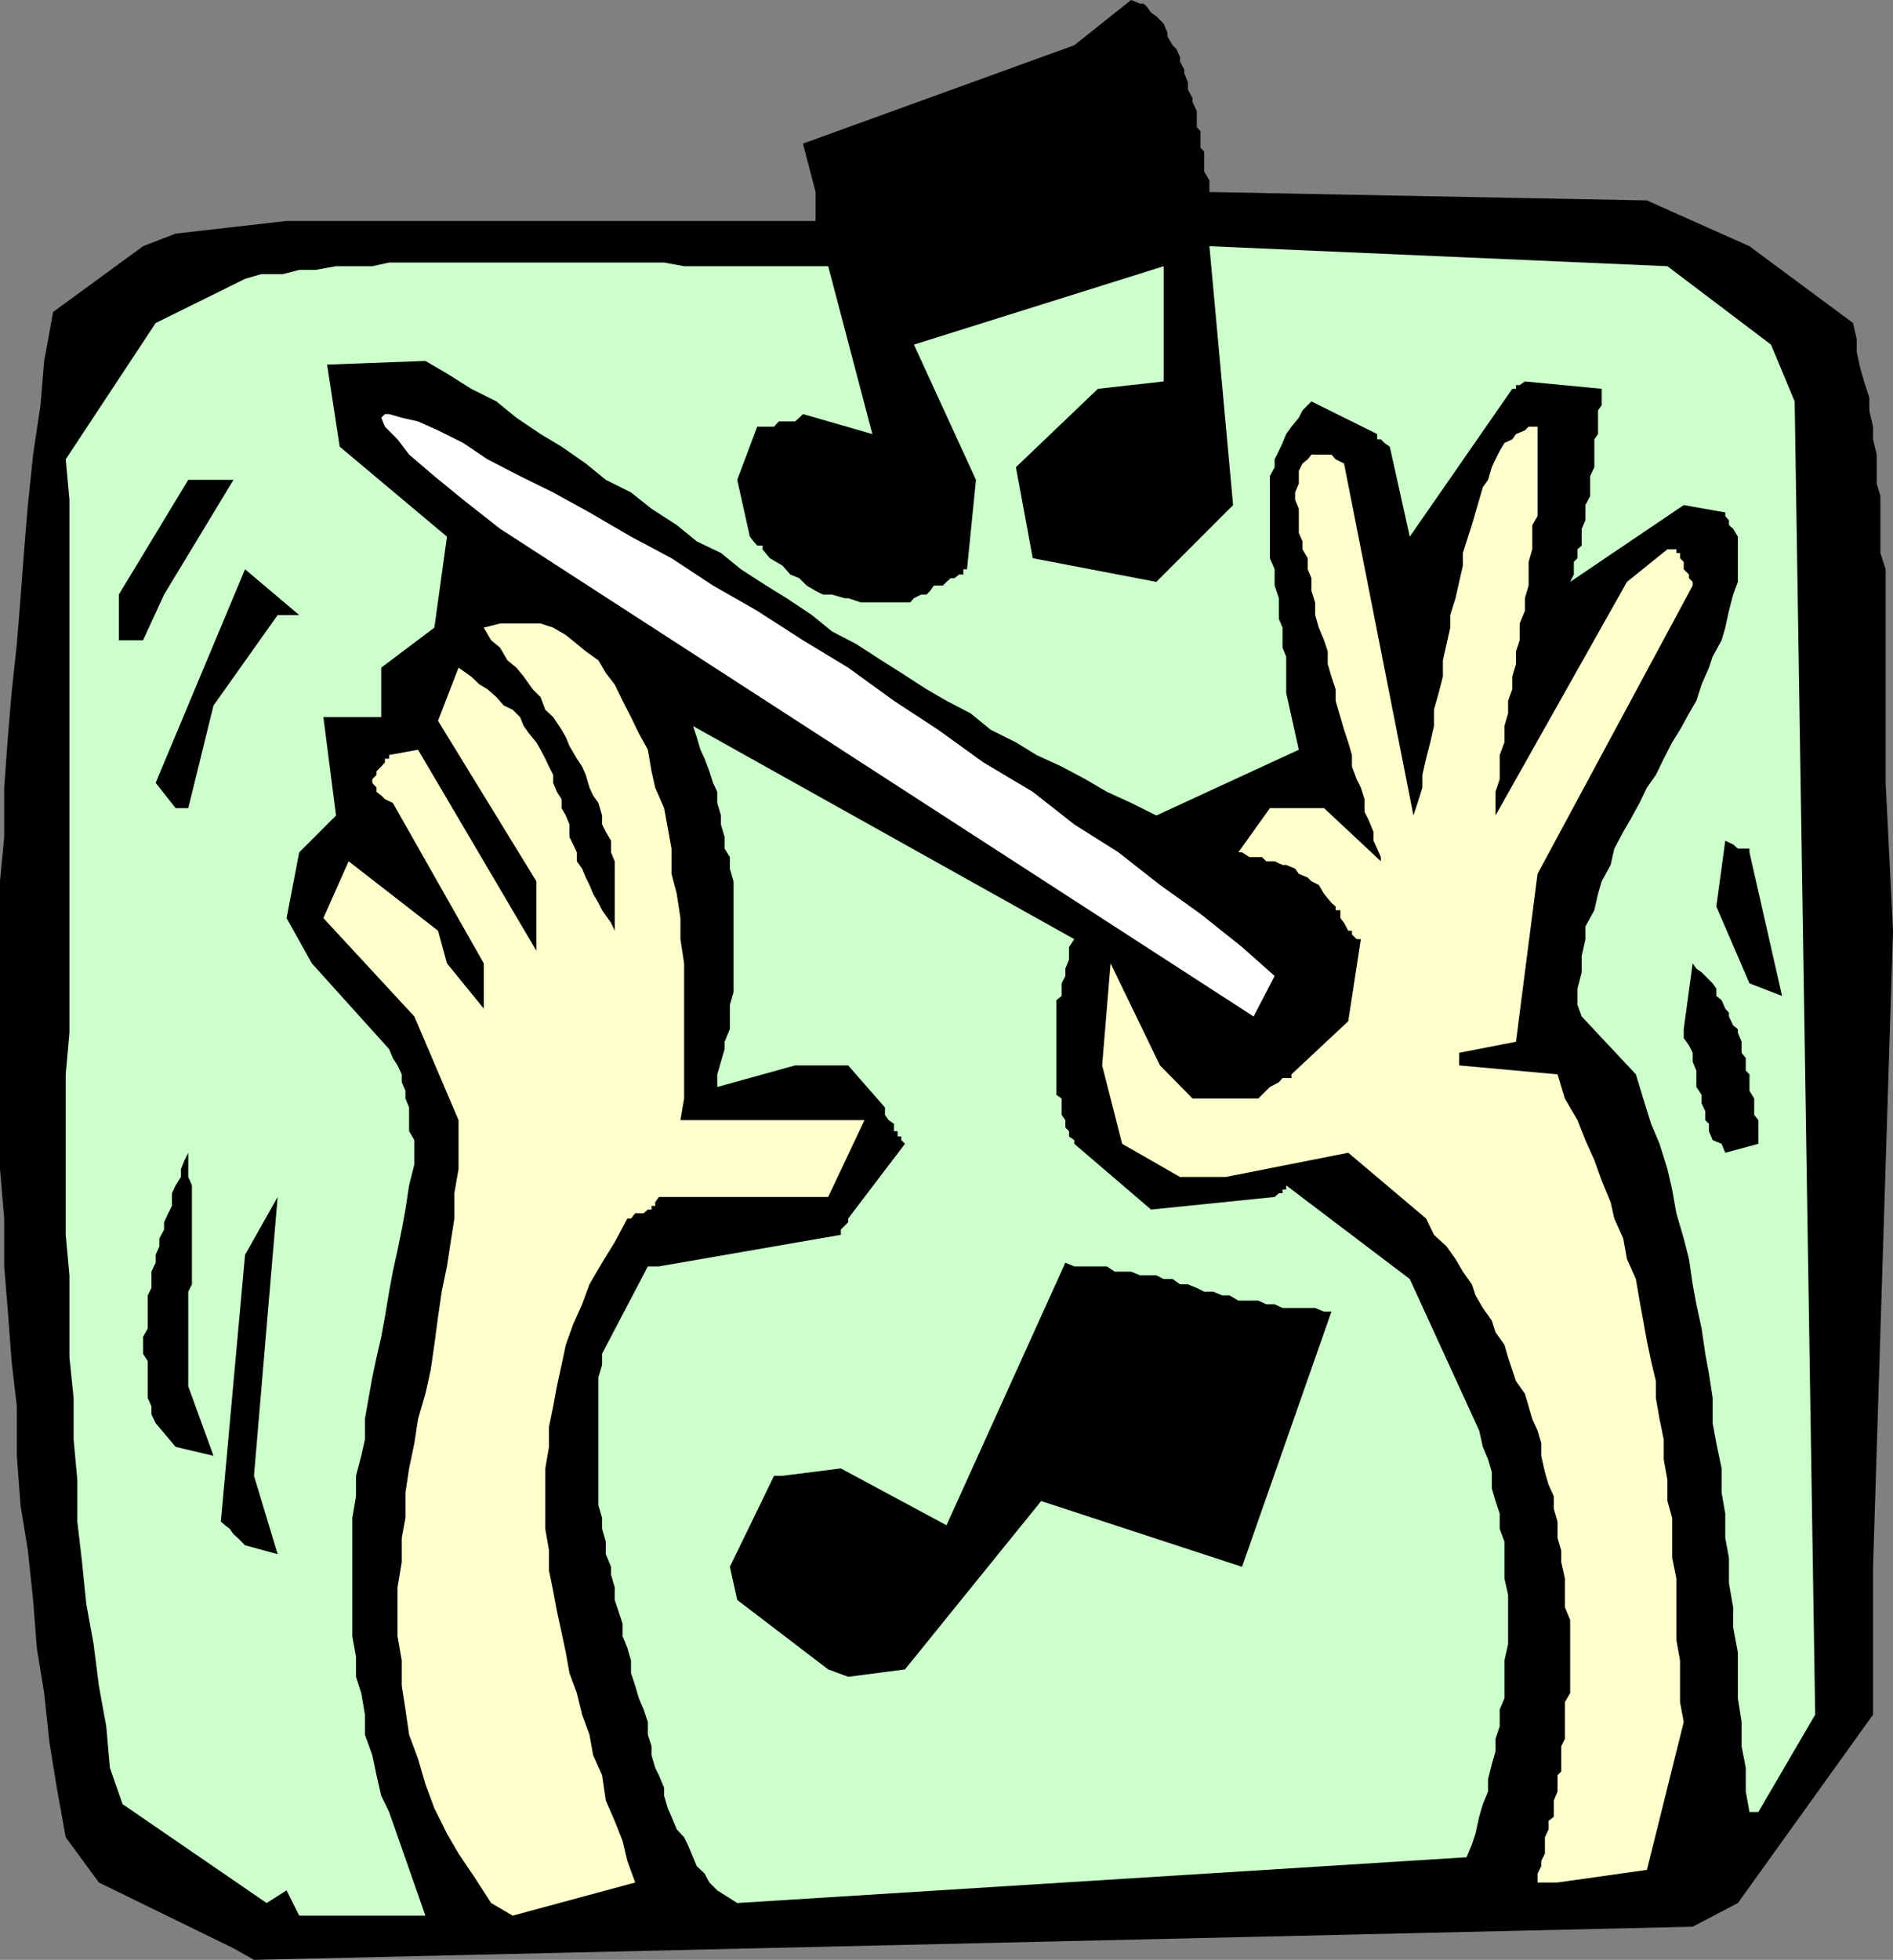 <svg xmlns="http://www.w3.org/2000/svg" width="360" height="372.5"><rect width="100%" height="100%" fill="#808080" stroke="none"/><path d="m44.402 370.297-25.601-12.5-6.301-8.598-1.7-9.402-1.398-8.598-1-9.402L7 313.199l-.7-9.101-1-9.399-1.398-8.601-.699-9.399v-9.402l-1-8.598-.703-9.402-.7-8.598v-9.101l-.8-9.399V167.5l.8-8.402v-9.399l.7-9.601.703-8.399 1-9.3.7-8.7.699-9.3L5.3 96l1-9.602L7.703 77l.7-8.402 1.699-9.301 17.101-12.5 6.2-2.399L54.5 42h100.602v-5.5l-2.399-9.203 51.598-18.7L215.1 0l1.7.7h.699l.703.698.7 1 1 .7.699.699.699.703.699 1.7v.698l1 1.7.703.699.7 1.5v.902l.8 1.5v.7l.7 1.699V17l.898 1.7v.698l.8 1.7v3.101l.7.7v3.199l.699.699v3.8l1 1.7V36.5l83.203 1.598 19.5 8.699 19.7 14.601.699 3.102v2.398l.699 3.2.699 2.402 1 3.098V78l.703 3.098V83.5l.7 2.898v5.5l.699 2.399v10.8l1 3.102v40.598L360 176.898l-3.797 120.899v28.101L330.5 361.7l-8.598 4.5-273.601 6.3-3.899-2.203"/><path fill="#cfc" d="m50.703 361.7-27.402-18.802L20.902 336l-.699-7.902-1.402-7.7-1-7.898-1.399-7.703-.8-7.899-.899-7.699v-7.902l-.703-7.7V265.7l-.797-7.7v-15.602L12.5 234.7v-30.5l.703-7.902V95l-.703-7.703 17.102-25.899 17-8.398 3.101-.902h4.098l3.101-.801H60l3.902-.7h6.899L74 49.899h52.3l3.802.7H157.5l8.402 31.902-13.199-3.8-.703.698-.797.7h-3.101l-.899 1H144L140.203 91.2l2.399 10.8.699.898.699.801h1v.7l1.402 1.699 2.399 1.402 1.5 1.7 1.699.698 1.402 1.399 1.7 1 1.398.703h1.703l2.399.7h.699l2.402.8h9.399l.699-.8 1.402-.7h1l.7-.703.699-1h1.699l.699-.7.8-.699h.7l.902-.699h.801v-1h.7l1.699-17L173.8 65.5l47.5-14.902V72.5l-12.5 1.398-15.598 14.899 3.2 17.3 23.5 4.5L234.5 96 230 46.797l87.102 3.8L336.8 65.5l4.5 10.797 3.902 249.601-10.8 18.5h-1.7L332 340.5V336l-.797-4.102v-4.601l-.703-4.5v-8.7l-.898-4.8V305.5l-.801-4.602v-4.8l-.7-3.801v-4.598l-.699-4v-4.601l-1-4.801-.699-3.797v-4.8l-.703-4.602-.7-3.801-.698-4.797-1-4.602-.7-3.8-.699-4.801-1-3.899-1.402-4.8-.801-4.5-.898-3.899-1.5-4.8-1.602-3.801-1.5-4.801-1.398-4.598-10.301-11L300 191v-3.102l.8-3.101v-3.098l.7-3.199v-2.402l1.703-3.098.7-3.102.699-2.398 1.699-3.102.699-3.101 1.703-3.2 1.399-2.398 1.699-3.101 1.402-2.899 1.7-2.402 1.5-3.098 1.597-3.101 1.5-2.399 1.703-3.101 1.399-2.399 1-3.101 1.398-3.2.703-2.101 1.7-3.098.699-2.402.699-3.2.8-3.097.899-2.402V102l-.898-1.5-.801-.703v-.899l-.7-.8v-.7L320.204 96l-21.601 14.598.699-1.399v-2.402l.699-.7v-1.699l.8-.699V100.5l.7-1.602V96l.902-1.703V90.5l.801-1.703V83.5l.7-1V78l.699-1v-3.102L290 72.5l-1 .7h-.7v.698h-.698L268.102 102 264.3 84.898l-1-.699-.7-.699h-.699v-1l-12.5-6.203L247.703 78 247 79.398l-1.398 1.7-1 1.402-.7 1.7-.699 1.5-.8 1.597v1.5L241.5 90.5v15.598l.902 2.101v3.098l.801 2.402v3.899l.7 1.699v3.8l.699 1.7v6.902L247 142.5 219.902 155l-4.8-2.402-4.602-2.098-4.098-2.402-4.5-2.399-4.8-2.199-3.899-2.402-4.8-2.399-3.801-3.101-4.602-2.399-3.797-2.199-4.8-3.102-3.801-2.398-4.801-3.102-4.598-2.398-3.8-3.102-4.801-3.199-3.899-2.402-4.8-3.098-3.801-3.101-4.602-2.2-3.797-3.101-4.8-3.098L120 93.598l-4.797-2.399-3.8-3.101-4.602-3.2-4-2.398-4.598-3.102-3.8-3.101-4.801-2.399L85 71l-4.098-2.402-18.699.699 2.399 15.601L85 102l-2.398 17.297-10.102 7.601v9.399h-11L63.902 155l-7 7-2.402 12.5 4.8 8.598 14.7 16.3.703 1.7.899 1.402.8 1.7v1.5l.7 1.597v1.5l.699 1.703v4.5l1 1.7v4.597l-1 4-.7 4.601-.699 3.801-.8 3.899-.899 4.101L74 245.5l-.797 4.797-.703 3.8-.898 3.903-.801 3.797-.7 3.902-.699 4v3.899l-.699 3.101-1 3.801v3.898L67 288.5V311l.703 3.898v3.801l1 3.098.7 4.101v3.801l1.398 3.899.8 3.8.899 3.899 1.5 3.101 6.902 19.7h-24l-2.402-4.801-3.797 2.402"/><path fill="#ffc" d="m93.402 361.7-3.101-4.802-3.098-4.601L85 348.5l-2.398-4.8-1.7-4.602-1.402-4.801-1.7-4.598-.698-4.8-.7-4.5v-4.801l-.8-4.598v-9.3l.8-4.802v-4.601l.7-3.797v-4.8l.699-4.602 1-4.801.699-4.598 1.402-4.8 1-4.5.7-4.801.699-5.301L84 245.5l1-4.8.703-4.602.7-4.5v-4.801l.8-4.598v-9.3l-8.402-19.7L61.5 174.5l4.8-10.8 17 13.198 1.7 6.2 7 8.601v-8.601l-17.297-30.5-1.5-.7-.703-.699-.898-.699v-.8l-.801-.903v-.7l.8-.8v-.7l.899-.898.703-.8v-.7H74v-.699l5.5-1 22.5 38.2v-13.2L83.3 137l3.903-10.102 2.399 1.7 1.601 1.5 1.5.902 1.7 1.5 1.398 1.598 1.699.8 1.402 1.399.7 1.703 1 1.398 1.398 1.7.8 1.402.903 1.7.7 1.5.8 1.597v1.5l.7 1.703.898 1.398v1.7l.8 1.402.7 1.7v2.398L109 160.5l.703 1.5v1.7l1 1.398.7 1.699.699 1.402.699 1.7 1 1.699.699 1.402 1.703 2.398.7 1.5V163.7l-.7-1.699v-2.203l-1-1.7-.703-1.398V155l-.7-2.402-1-1.399-.698-1.5-.7-2.402-.699-1.598-1-1.5-1.402-2.402-.7-1.7-.8-1.398-1.598-2.402-1.5-1.399-.902-2.398-1.5-1.5-1.7-2.402-1.398-1.7L96.5 125.5l-1.398-2.402-1.7-1.399L92 119.297l3.102-.797h7.699l2.402.797 2.399 1.402 2.101 1.7 1.7 1.398 2.398 1.703 1.402 2.398 1.7 2.2 1.5 3.101 1.597 3.098 1.5 3.101 1.703 3.102.7 4.098.699 3.101 1.699 3.899.699 3.8.703 3.899v4.8l1 3.801.7 4.602v4l.699 4.598v25.699l-.7 4.101h35L157.5 227.5h-32.2l-.698 1v.7h-.7v.698h-.699l-.8.7H120.8l-.801 1h-.7l-2.398 4.5L114.5 240l-2.398 4.098-1.399 3.8L109 251.7l-1.398 3.899-.801 3.8-.899 4.102-.699 3.797-.8 3.902v3.8l-.7 4.098v11.5l.7 4.101v3.801l.8 3.898.7 3.801.898 4.098.8 3.8.7 3.903 1.402 3.797 1 4.101 1.399 3.801.699 3.899 1.699 3.8.703 4.801 1.7 3.899 1.5 3.8.898 3.801 1.5 4.098-23.301 6.3-4.098-2.398"/><path fill="#cfc" d="m136.402 359.297-1.5-1.5-.902-1.7-1.5-1.398-.7-1.699-1-2.402-.698-1.399-1.399-1.5-1-2.402-.703-1.598-.7-2.402v-1.5l-1-2.399-.698-1.398-.7-2.402v-1.7l-.699-2.199v-2.402l-.8-2.399-.903-2.101-.7-2.399L120 318v-2.402l-.7-2.399-.898-2.199v-2.402l-.8-2.399-.7-2.101v-2.399l-.699-2.402v-1.5l-1-2.399V293l-.703-2.402V288.5l-.7-2.402v-24.301l.7-2.399v-2.101l8.703-16.598h2.098l34.601-6v-1l.7-.699.699-.703v-.7l10.8-14.199-.699-.699V216h-.699v-1H170v-1.402l-1-.7-.7-1V210.5l-7-8h-10.097l-14.8 4.098v-2.399l.699-2.402.699-2.399V198l1-2.402V191l.699-2.402V167.5l-.7-2.402v-2.2l-1-1.601v-2.2l-.698-2.398V155l-.7-2.402V150.5l-.8-1.703-.7-2.2L134 144.2l-.797-1.699-.703-2.402-.7-2.098 72.5 40.5-1 1.5v2.398l-.698 1.7v1.402l-.7 1.398v2.399l-1 .8v18l1 .7v3.101l.7 1v1.399l.699.703v1l1 .7v.698l14.601 12.5 23.5-2.398.801-.703h.7v-.7h.699v-.8l23.5 17.8 13.199 28.801L282 275l1 2.398.703 2.399v3.101l.7 2.399.8 2.402v2.899l.899 2.402v7l.699 3.098v9.402l-.7 3.098v7.199l-.898 2.101v3.2l-.8 2.402v2.398l-.7 2.399-.703 2.8v2.403l-1 2.398-.7 2.399-.698 3.203-.7 2.098-1 2.402-138.699 8.7-3.8-2.403"/><path fill="#ffc" d="M292.402 357.797v-1.7l.7-1.398v-1l.699-1.402v-3.098l.699-1.5v-1.601l1-.801v-3.098l.703-1.699v-3.102l.7-.699v-4.8l.699-1.399v-7l1-1.703v-13.899l-1-2.398V300l-.7-3.102V294.7l-.699-2.402V289.2l-.703-2.402v-2.399l-1-2.199-.7-2.402-.698-3.098v-2.402l-.7-2.399-1-2.199-.699-2.402-.703-2.399-1.7-2.398-.698-2.102L286.8 258l-.7-2.402-1.699-2.399-.699-2.199-1.703-2.402-1.398-2.399-.7-2.101-1.699-2.399-1.402-2.402-1.7-2.399-2.398-2.199-1.5-3.101-14.8-12.5-23.301 4.601h-8.7l-11-6.3-3.8-14.899 1.601-19.402 9.399 19.402 6.199 6.297h12.5l2.199-2.2 1.703-.898.7-.8h1.699v-.7l10.8-10.101L258.8 178.5h-.8l-.898-.902v-.7h-.7l-.8-1.5-.7-.898V173H254v-.703l-.797-.7-1.402-1.699-1-1.699-1.399-.699-.699-.703-1.703-.7-.7-1-1.698-.699h-.7l-1.5-.699h-1.601l-.801-.8h-2.398l-1.399-.899h-.703l6-8.402h10.3l10.802 10.101v-.8l-.7-1.602-.699-1.5v-1.7l-1-2.398-.703-1.402v-2.399l-.7-2.199-.8-1.601-.898-2.399V143.5l-.7-2.402-.8-2.399-.7-2.402-.902-3.098V131l-.797-2.402-.703-2.399v-2.402l-.7-2.098-1-2.402-.698-2.399V114.5l-.7-2.203v-2.399l-.699-1.699v-2.101l-1-1.7v-1.5l-.703-1.601v-4.598L246.3 95v-1.402l.7-1.7V89.5l.703-1.402 1-.801.7-.899h3.8l.797.899 1.602.8L268.8 155l.8-2.402.899-2.899v-2.402l.703-3.098.797-3.101.703-3.098v-3.102l.899-3.199.8-3.101V125.5l1.399-6.203v-2.399l1-3.199.699-3.101.703-3.098v-2.402l.7-2.2 1-3.101L281.3 95l.699-2.402 1-1.399.703-2.402.7-1.5.8-1.598.899-1.5 1.5-.699.699-1 1.699-.703.703-.7h1.7v17l-1 1.7v4.601l-.7 2.399v4.5l-.703 2.402v2.399l-1 2.402v3.2l-.7 2.097v2.402l-.698 2.399V131l-.801 2.2v2.398l-.7 2.402v3.098l-.898 2.402v4.598l-.8 2.402v4.5l25-44.402 7.699-6.2h1.699v.7h.699v1l.703.699v1.402l1 1v.7l.7.699v.699l-29.5 54.8L288.3 198l-10.801 2.098v2.402l18.703 1.7 1.399 4.597 2.398 4.101 1.5 3.801 1.703 3.801 1.399 3.898 1.699 4.102.699 3.098 1.703 3.8.7 3.899 1.699 3.8.699 4.102.699 3.801.703 3.898.797 3.801.902 3.801v3.2l.7 4 .8 3.898v3.8l.7 3.899v4L318 288.5v7.598l.8 3.902v11.7l.7 3.898v7.902l.703 3.797-7 28.101-17 2.399h-3.8"/><path d="m157.5 317.297-17.297-13.2-1.402-6.3 8.402-17.297h1.598l11.101-1.402 20.098 10.8L202.602 240l1.699.7h6.199l1.5 1h3.102l1.699.698h3.101l1.399.7H223l1.402 1h1.5l1.7.699 1.398.703h1.703l1.7.7h1.398l1.699 1h3.8l1.5.698h1.602l1.5.7h6.2l1.699.699h1.402l-17 48.5-38.203-12.5-25.898 32-10.801 1.402-3.801-1.402M46.602 293.7l-.7-.7-.699-.703-.8-.7-.7-1-.902-.699L42 289.2l4.602-50.699 6.199-11-4.5 53 4.5 14.898-6.2-1.699M33.402 275l-3.8-4.5-.801-1.703v-1.5l-.7-1.598v-7l-.898-1.402v-3.2l.899-1.597v-6.3l.699-1.403v-3.098l.8-1.699v-1.5l.7-1.602v-1.5l.902-1.699v-1.402l.797-1.7.703-1.398v-2.402l.7-1.5 1-1.598v-1.5l.699-1.699.699-1.402v4.601l.699 1.598v18.8l-.7 1.403v18l4.802 13.2-7.2-1.7m294.7-55.902-.7-1.7-1.699-.699L325 215v-1.402l-.7-.7V211.2l-.698-1.5v-1.601l-1-1.5V203.5l-.7-1.703v-1.7l-.699-1.398-1-1.402v-1.7l1.7-12.5.699 1 1 .7 1.398 1.402.703.7.7 1v1.398l1 .8.699 1.602.699.801v.7l.8 1.698.899.7v.699l.703 1.703v2.098l.797 1v2.402l.703.7v3.097l.899 1.5v3.101l.8 1v4.5l-6.3 1.7"/><path fill="#fff" d="m95.102 100.5-7-5.5-5.5-4.5-4.801-4.102-2.2-2.898-2.398-2.402-.703-1.7.703-.699H74l2.402.7 3.098.699 3.8 1.699 4.802 2.402 4.601 3.098 6.2 3.203 6.3 3.098 6.899 3.8L120 102l7.703 4.098 7.899 5.199 8.398 4.8 8.703 5.602 8.598 5.2 8.699 6.3 8.402 5.5 8.598 6.2 9.402 5.601 7.899 6.2 8.402 5.3 7.899 6.2 7.699 5.5 7.902 6.3 6.2 5.5-4 7.7-143.301-92.7"/><path d="m332.703 186.898-6.3-14.601 1.699-12.5 1.5.703.898.797h2.203V162l6.2 27.297-6.2-2.399m-299.301-33.3-3.8-4.801 17-40.598 10.3 8.7h-4.101l-12.2 17.199-4.8 19.5h-2.399m-10.8-31.898V113L35.8 91.2h8.601L31.203 113l-4 8.7h-4.601"/></svg>
